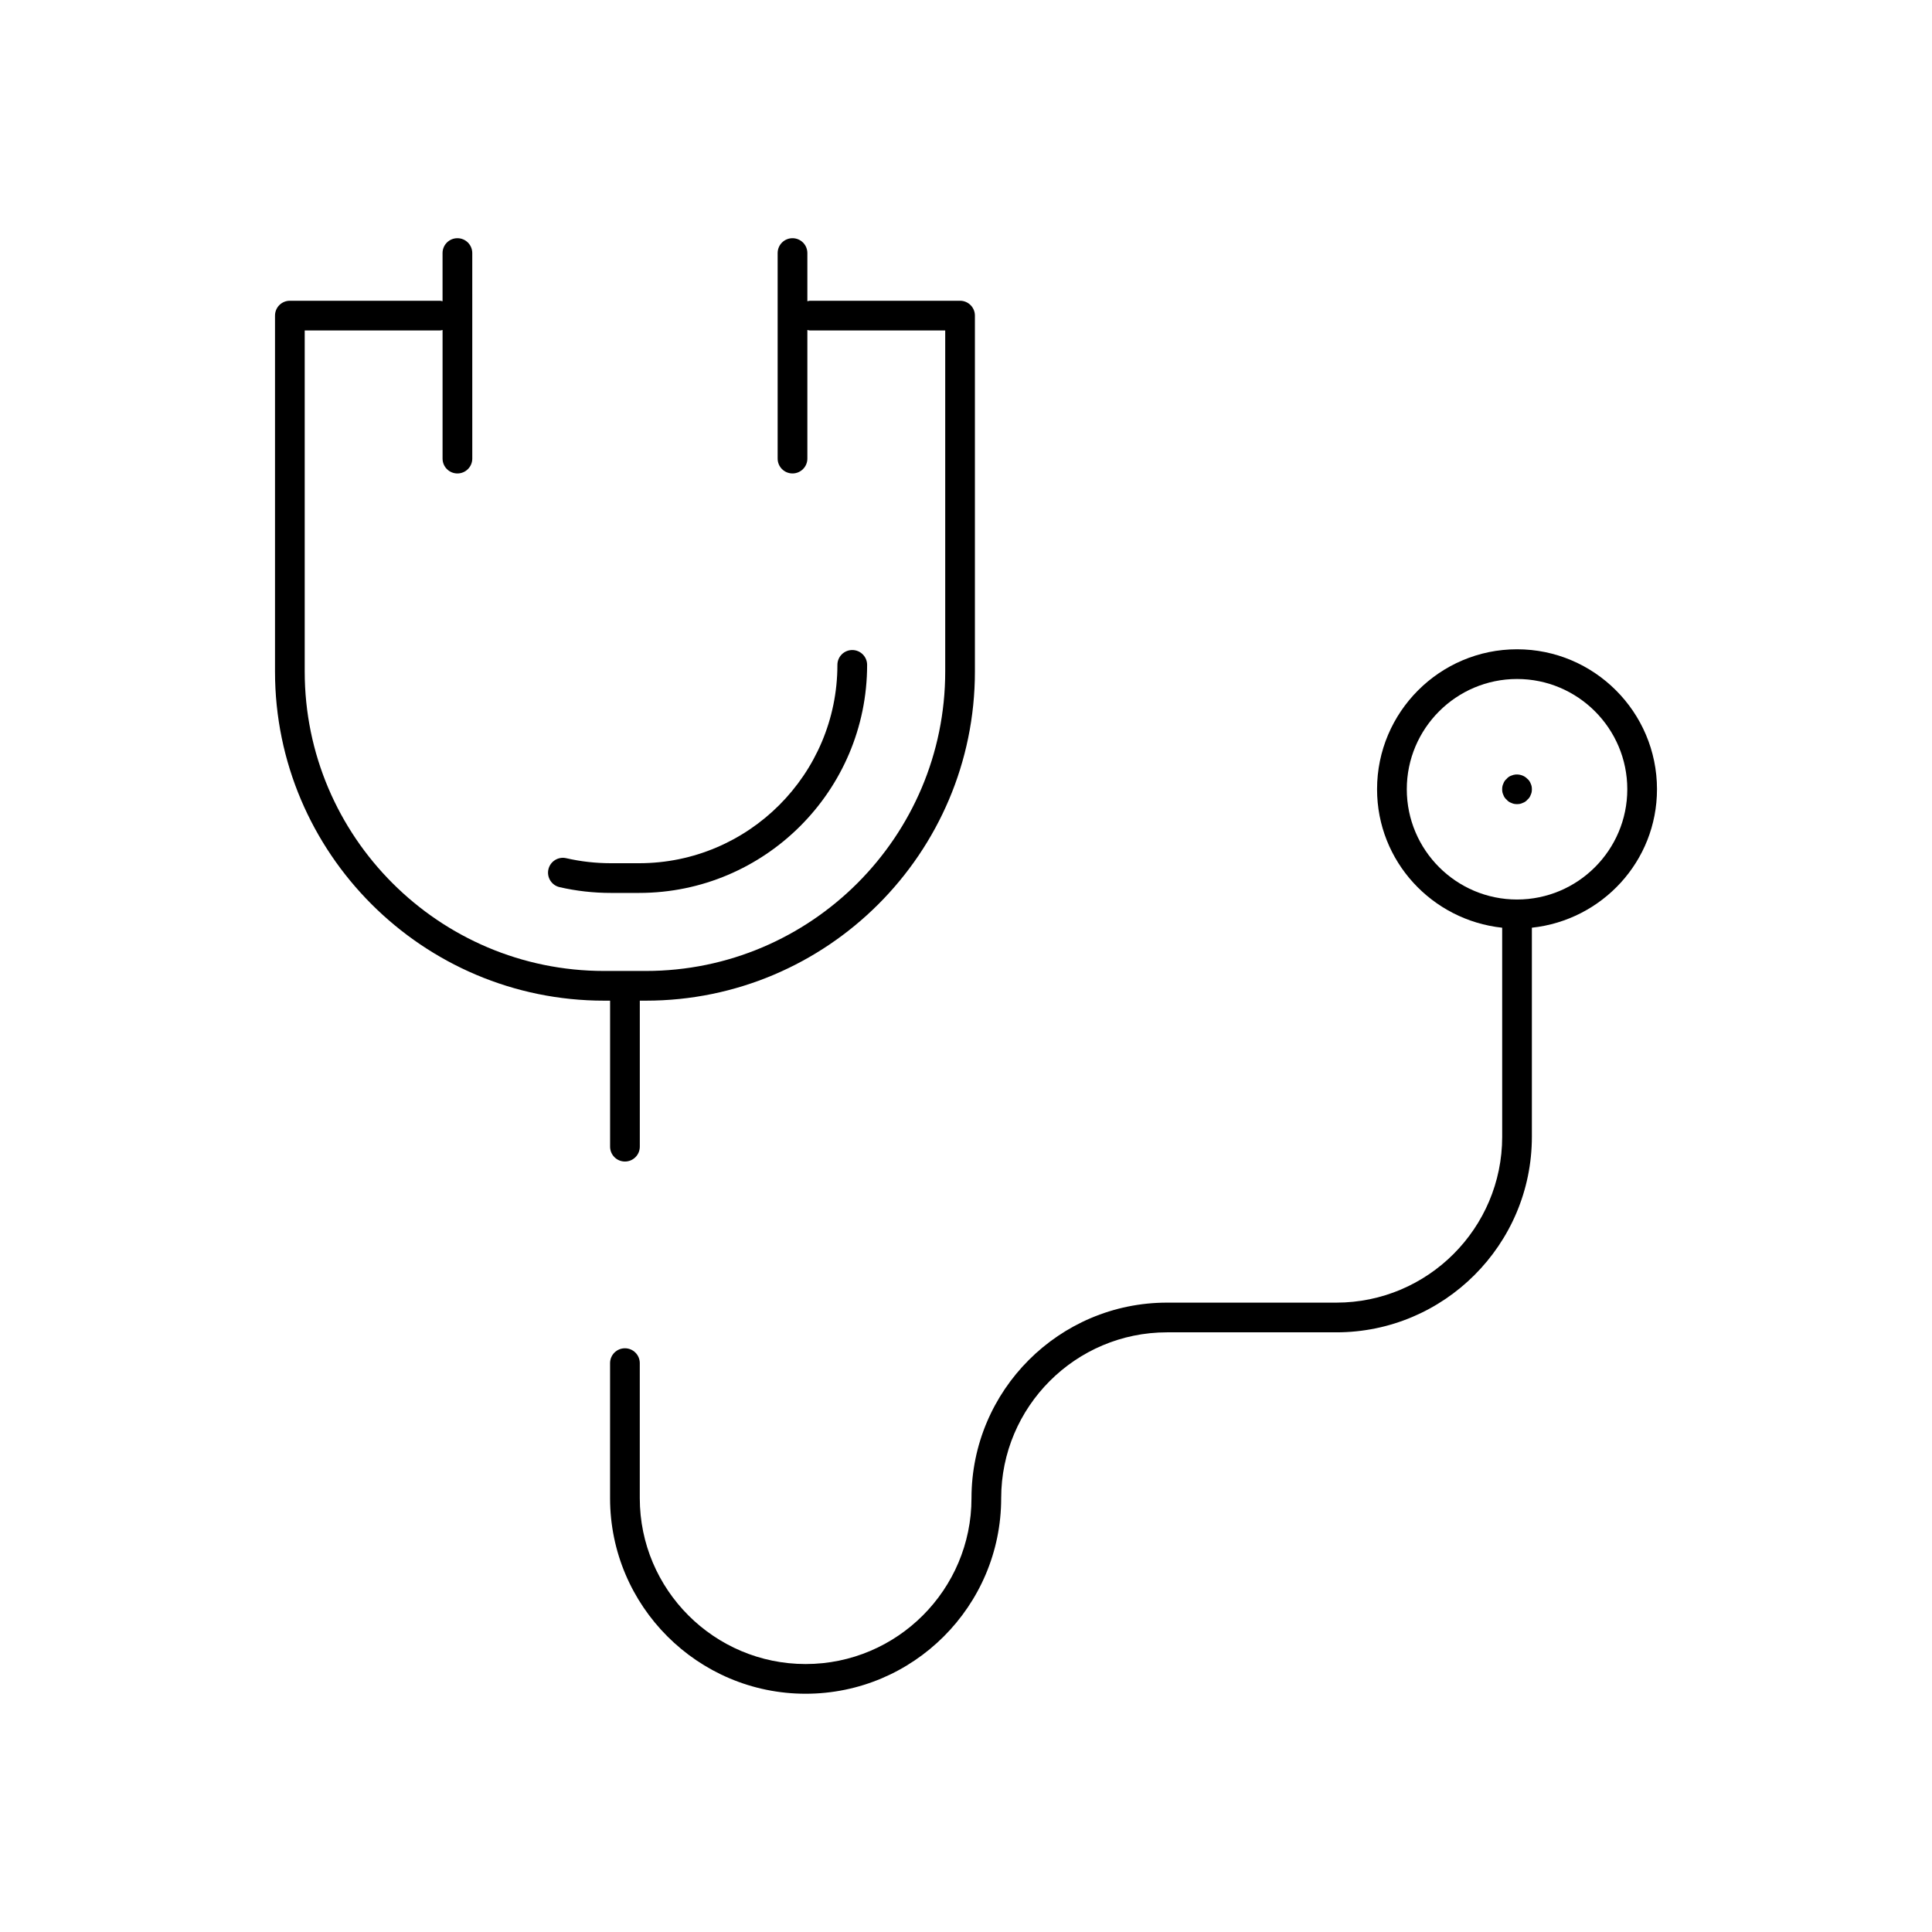 <?xml version="1.0" encoding="UTF-8"?>
<!-- Uploaded to: ICON Repo, www.svgrepo.com, Generator: ICON Repo Mixer Tools -->
<svg fill="#000000" width="800px" height="800px" version="1.1" viewBox="144 144 512 512" xmlns="http://www.w3.org/2000/svg">
 <g>
  <path d="m583.12 353.16c0-20.457-16.641-37.094-37.09-37.094-20.453 0-37.094 16.637-37.094 37.094 0 19.109 14.574 34.699 33.156 36.695l0.004 55.406c0 24.23-19.719 43.949-43.953 43.949h-44.863c-28.578 0-51.824 23.246-51.824 51.828 0 24.23-19.719 43.949-43.953 43.949s-43.953-19.719-43.953-43.949v-35.793c0-2.176-1.762-3.938-3.938-3.938s-3.938 1.762-3.938 3.938v35.793c0 28.574 23.246 51.82 51.824 51.82s51.824-23.246 51.824-51.82c0-24.238 19.719-43.957 43.953-43.957h44.863c28.578 0 51.824-23.246 51.824-51.82v-55.41c18.586-1.996 33.156-17.586 33.156-36.691zm-37.086 29.219c-16.113 0-29.219-13.105-29.219-29.219 0-16.113 13.105-29.219 29.219-29.219 16.109 0 29.215 13.105 29.215 29.219 0 16.109-13.105 29.219-29.215 29.219z"/>
  <path d="m216.88 227.64v94.332c0 48.094 39.125 87.215 87.215 87.215h1.586v38.691c0 2.176 1.762 3.938 3.938 3.938s3.938-1.762 3.938-3.938v-38.691h1.59c48.09 0 87.215-39.121 87.215-87.215v-94.332c0-2.176-1.762-3.938-3.938-3.938h-39.824c-0.227 0-0.426 0.094-0.641 0.129v-12.766c0-2.176-1.762-3.938-3.938-3.938s-3.938 1.762-3.938 3.938v54.465c0 2.176 1.762 3.938 3.938 3.938s3.938-1.762 3.938-3.938v-34.086c0.219 0.035 0.414 0.129 0.641 0.129h35.891v90.398c0 43.75-35.594 79.344-79.344 79.344h-11.051c-43.75 0-79.344-35.594-79.344-79.344v-90.395h35.891c0.227 0 0.426-0.094 0.641-0.129v34.086c0 2.176 1.762 3.938 3.938 3.938 2.176 0 3.938-1.762 3.938-3.938l-0.004-54.469c0-2.176-1.762-3.938-3.938-3.938-2.176 0-3.938 1.762-3.938 3.938v12.766c-0.219-0.035-0.414-0.129-0.641-0.129h-39.824c-2.176 0-3.934 1.762-3.934 3.938z"/>
  <path d="m294.05 371.43c-2.106-0.492-4.227 0.832-4.715 2.953-0.488 2.121 0.84 4.234 2.957 4.719 4.418 1.016 8.988 1.531 13.574 1.531h7.5c33.32 0 60.43-27.105 60.43-60.43 0-2.176-1.762-3.938-3.938-3.938s-3.938 1.762-3.938 3.938c0 28.98-23.578 52.559-52.559 52.559h-7.5c-3.996-0.004-7.969-0.449-11.812-1.332z"/>
  <path d="m548.78 350.41c-1.023-1.105-2.832-1.5-4.25-0.867-0.473 0.152-0.945 0.469-1.262 0.867-0.391 0.316-0.707 0.785-0.863 1.254-0.234 0.477-0.316 0.945-0.316 1.5 0 0.555 0.082 1.023 0.316 1.5 0.156 0.469 0.473 0.938 0.863 1.254 0.316 0.398 0.789 0.715 1.262 0.867 0.473 0.238 0.945 0.316 1.496 0.316 0.551 0 1.023-0.078 1.496-0.316 0.473-0.152 0.945-0.469 1.262-0.867 0.391-0.316 0.707-0.785 0.863-1.254 0.238-0.477 0.316-0.945 0.316-1.5 0-0.555-0.078-1.023-0.316-1.5-0.16-0.469-0.473-0.938-0.867-1.254z"/>
 </g>
</svg>